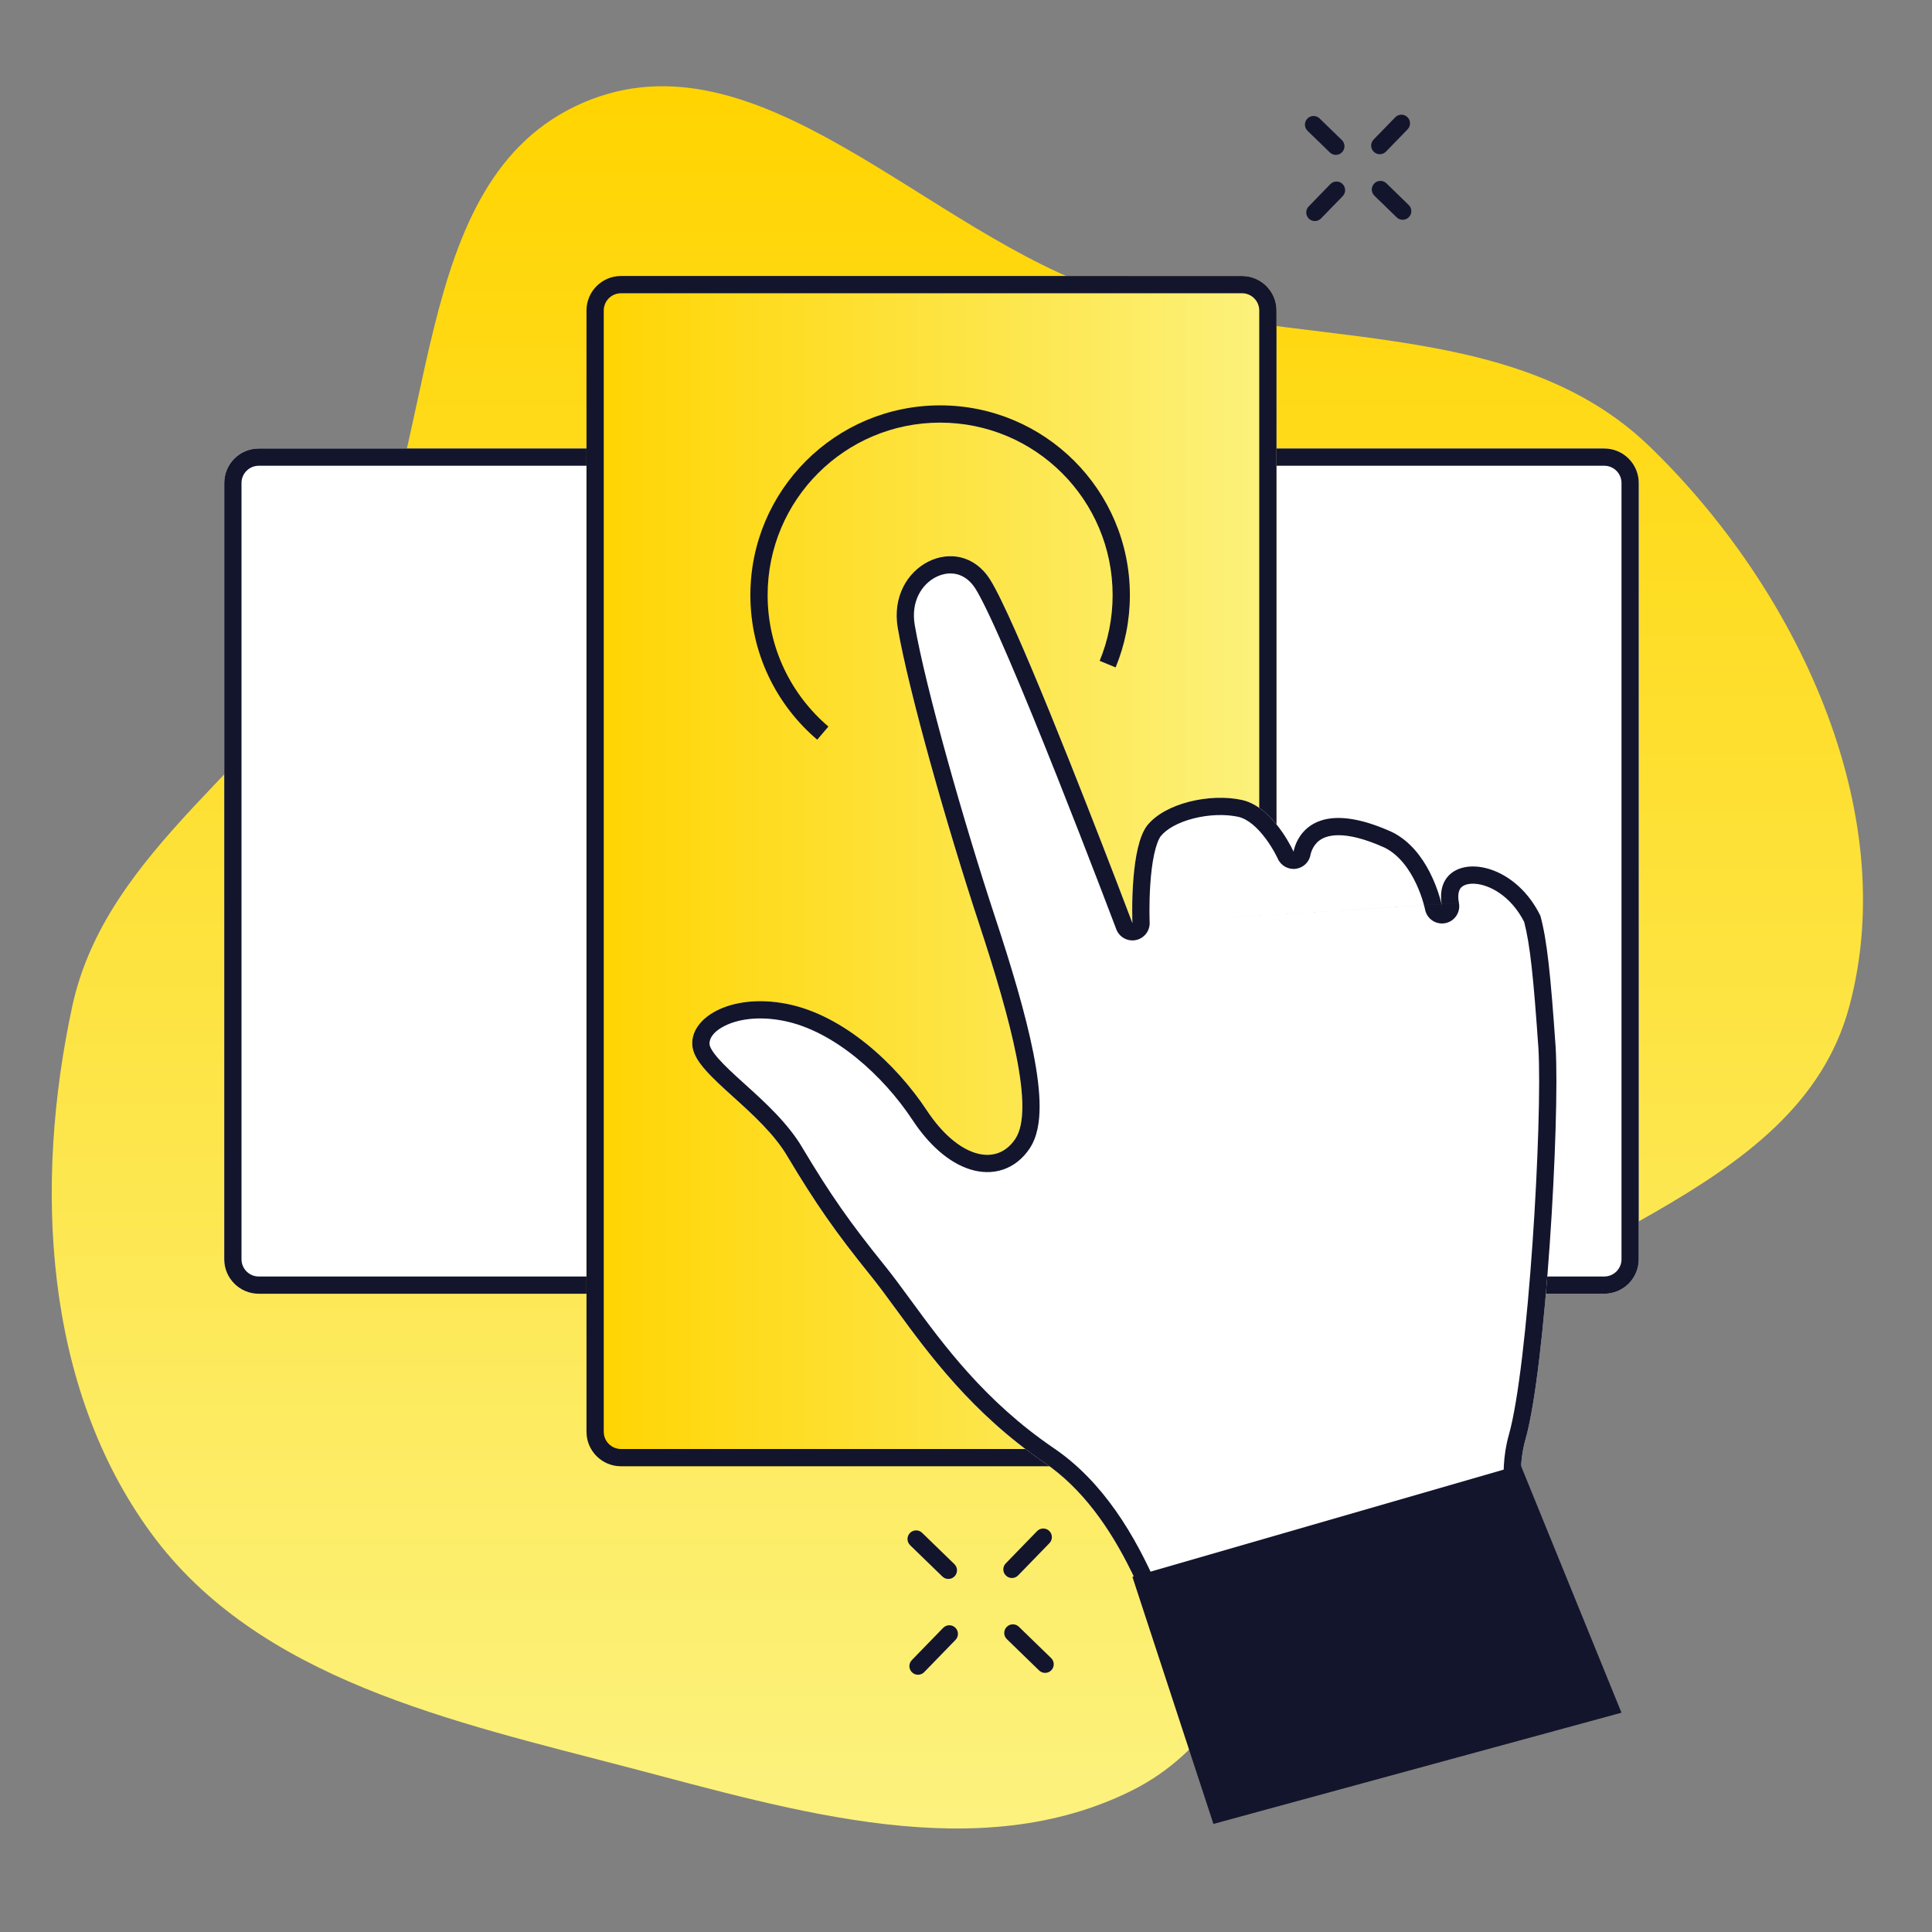 <svg width="112" height="112" viewBox="0 0 112 112" fill="none" xmlns="http://www.w3.org/2000/svg">
<rect x="0" y="0" width="112" height="112" fill="#808080" stroke="none"/>
<path fill-rule="evenodd" clip-rule="evenodd" d="M107.206 58.343C104.183 69.597 88.883 71.623 81.013 80.227C74.523 87.322 74.242 99.488 65.635 103.789C56.718 108.243 46.128 105.002 36.484 102.474C26.275 99.797 14.984 97.384 8.757 88.874C2.524 80.358 1.967 68.655 4.188 58.343C6.158 49.195 15.526 44.211 20.132 36.062C25.691 26.226 23.417 10.444 33.798 5.956C43.971 1.558 53.761 13.564 64.312 16.963C74.896 20.372 87.615 18.152 95.613 25.868C104.098 34.053 110.262 46.965 107.206 58.343Z" fill="url(#paint0_linear_8_3420)"/>
<path d="M13 28C13 26.895 13.895 26 15 26H40C41.105 26 42 26.895 42 28V73C42 74.105 41.105 75 40 75H15C13.895 75 13 74.105 13 73V28Z" fill="white"/>
<path fill-rule="evenodd" clip-rule="evenodd" d="M40 27H15C14.448 27 14 27.448 14 28V73C14 73.552 14.448 74 15 74H40C40.552 74 41 73.552 41 73V28C41 27.448 40.552 27 40 27ZM15 26C13.895 26 13 26.895 13 28V73C13 74.105 13.895 75 15 75H40C41.105 75 42 74.105 42 73V28C42 26.895 41.105 26 40 26H15Z" fill="#13152D"/>
<path d="M66 28C66 26.895 66.895 26 68 26H93C94.105 26 95 26.895 95 28V73C95 74.105 94.105 75 93 75H68C66.895 75 66 74.105 66 73V28Z" fill="white"/>
<path fill-rule="evenodd" clip-rule="evenodd" d="M93 27H68C67.448 27 67 27.448 67 28V73C67 73.552 67.448 74 68 74H93C93.552 74 94 73.552 94 73V28C94 27.448 93.552 27 93 27ZM68 26C66.895 26 66 26.895 66 28V73C66 74.105 66.895 75 68 75H93C94.105 75 95 74.105 95 73V28C95 26.895 94.105 26 93 26H68Z" fill="#13152D"/>
<path d="M34 18C34 16.895 34.895 16 36 16H72C73.105 16 74 16.895 74 18V83C74 84.105 73.105 85 72 85H36C34.895 85 34 84.105 34 83V18Z" fill="url(#paint1_linear_8_3420)"/>
<path fill-rule="evenodd" clip-rule="evenodd" d="M72 17H36C35.448 17 35 17.448 35 18V83C35 83.552 35.448 84 36 84H72C72.552 84 73 83.552 73 83V18C73 17.448 72.552 17 72 17ZM36 16C34.895 16 34 16.895 34 18V83C34 84.105 34.895 85 36 85H72C73.105 85 74 84.105 74 83V18C74 16.895 73.105 16 72 16H36Z" fill="#13152D"/>
<path fill-rule="evenodd" clip-rule="evenodd" d="M54.5 24.5C48.977 24.5 44.5 28.977 44.5 34.5C44.5 37.552 45.867 40.284 48.023 42.119L47.375 42.881C45.005 40.864 43.5 37.857 43.5 34.5C43.5 28.425 48.425 23.5 54.5 23.5C60.575 23.5 65.5 28.425 65.5 34.5C65.5 35.983 65.206 37.398 64.674 38.691L63.749 38.309C64.233 37.136 64.5 35.85 64.5 34.5C64.5 28.977 60.023 24.5 54.5 24.5Z" fill="#13152D"/>
<path fill-rule="evenodd" clip-rule="evenodd" d="M75.79 6.875C75.982 6.677 76.299 6.673 76.497 6.865L77.789 8.119C77.987 8.312 77.992 8.628 77.799 8.826C77.607 9.025 77.29 9.029 77.092 8.837L75.8 7.583C75.602 7.39 75.598 7.074 75.79 6.875ZM79.665 10.639C79.858 10.44 80.174 10.436 80.372 10.628L81.664 11.883C81.862 12.075 81.867 12.391 81.674 12.589C81.482 12.788 81.165 12.792 80.967 12.6L79.676 11.346C79.478 11.153 79.473 10.837 79.665 10.639Z" fill="#13152D"/>
<path fill-rule="evenodd" clip-rule="evenodd" d="M81.589 6.79C81.787 6.983 81.792 7.299 81.6 7.497L80.346 8.789C80.153 8.987 79.837 8.992 79.638 8.799C79.44 8.607 79.436 8.29 79.628 8.092L80.882 6.801C81.075 6.602 81.391 6.598 81.589 6.79ZM77.826 10.665C78.025 10.858 78.029 11.174 77.837 11.372L76.582 12.664C76.39 12.862 76.073 12.867 75.875 12.675C75.677 12.482 75.673 12.166 75.865 11.968L77.119 10.676C77.312 10.478 77.628 10.473 77.826 10.665Z" fill="#13152D"/>
<path fill-rule="evenodd" clip-rule="evenodd" d="M52.75 88.87C52.943 88.672 53.259 88.667 53.457 88.86L55.327 90.675C55.525 90.867 55.529 91.184 55.337 91.382C55.145 91.58 54.828 91.585 54.63 91.392L52.761 89.577C52.562 89.385 52.558 89.068 52.75 88.87ZM58.358 94.315C58.55 94.117 58.867 94.113 59.065 94.305L60.934 96.12C61.133 96.312 61.137 96.629 60.945 96.827C60.752 97.025 60.436 97.03 60.238 96.838L58.368 95.022C58.17 94.83 58.166 94.513 58.358 94.315Z" fill="#13152D"/>
<path fill-rule="evenodd" clip-rule="evenodd" d="M60.827 88.751C61.025 88.944 61.03 89.26 60.837 89.458L59.022 91.327C58.83 91.525 58.513 91.53 58.315 91.338C58.117 91.145 58.112 90.829 58.305 90.631L60.12 88.761C60.312 88.563 60.629 88.559 60.827 88.751ZM55.382 94.359C55.58 94.551 55.584 94.868 55.392 95.066L53.577 96.935C53.384 97.133 53.068 97.138 52.87 96.946C52.672 96.753 52.667 96.437 52.859 96.239L54.675 94.369C54.867 94.171 55.183 94.167 55.382 94.359Z" fill="#13152D"/>
<path d="M69.168 100.98C69.987 103.296 89.455 98.179 89.858 95.238C90.319 92.331 87.261 87.584 88.434 83.443C89.606 79.302 90.43 64.967 90.182 60.71C89.888 56.465 89.686 54.53 89.3 53.093C87.489 49.373 82.989 49.373 83.594 52.535C83.594 52.535 82.989 49.373 80.706 48.239C75.489 45.873 74.989 49.373 74.989 49.373C74.989 49.373 73.833 46.774 71.989 46.373C70.145 45.973 67.524 46.552 66.489 47.873C65.466 49.241 65.648 53.517 65.648 53.517C65.648 53.517 59.195 36.435 57.391 33.589C55.586 30.743 51.412 32.756 52.045 36.413C52.677 40.07 54.908 47.947 56.748 53.517C58.6 59.133 59.992 64.327 58.858 66.022C57.724 67.717 55.487 67.037 53.732 64.376C51.977 61.715 48.928 58.854 45.627 58.198C42.325 57.542 39.898 59.038 40.147 60.71C40.397 62.383 44.105 64.371 45.675 67.081C47.291 69.779 48.424 71.414 50.503 73.988C52.582 76.562 55.224 81.16 60.506 84.764C65.776 88.322 67.589 96.384 69.168 100.98Z" fill="white"/>
<path fill-rule="evenodd" clip-rule="evenodd" d="M64.695 51.022C62.831 46.172 58.764 35.756 57.391 33.589C55.586 30.743 51.412 32.756 52.045 36.413C52.677 40.07 54.908 47.947 56.748 53.517C58.6 59.133 59.992 64.327 58.858 66.022C57.724 67.717 55.487 67.037 53.732 64.376C51.977 61.715 48.928 58.854 45.627 58.198C42.325 57.542 39.898 59.038 40.147 60.71C40.276 61.57 41.319 62.514 42.516 63.596C43.646 64.619 44.913 65.765 45.675 67.081C47.291 69.779 48.424 71.414 50.503 73.988C50.948 74.539 51.419 75.183 51.936 75.89C53.834 78.485 56.355 81.931 60.506 84.764C64.987 87.789 66.968 94.07 68.432 98.708C68.69 99.526 68.931 100.292 69.168 100.98C69.987 103.296 89.455 98.179 89.858 95.238C90.054 94.002 89.614 92.434 89.133 90.721C88.484 88.404 87.76 85.824 88.434 83.443C89.606 79.302 90.43 64.967 90.182 60.71C89.888 56.465 89.686 54.53 89.3 53.093C87.971 50.363 85.193 49.637 84.048 50.694C83.633 51.077 83.433 51.694 83.594 52.535C83.594 52.535 83.415 51.603 82.887 50.569C82.442 49.699 81.749 48.758 80.706 48.239C77.625 46.842 76.189 47.491 75.53 48.257C75.073 48.787 74.989 49.373 74.989 49.373C74.989 49.373 74.758 48.854 74.338 48.244C73.818 47.489 73.009 46.595 71.989 46.373C70.145 45.973 67.524 46.552 66.489 47.873C66.023 48.496 65.807 49.723 65.71 50.874C65.594 52.25 65.648 53.517 65.648 53.517C65.648 53.517 65.28 52.543 64.695 51.022ZM66.647 53.474L66.647 53.473L66.646 53.466L66.645 53.434C66.645 53.418 66.644 53.396 66.643 53.37C66.643 53.351 66.642 53.33 66.641 53.306C66.639 53.192 66.636 53.028 66.635 52.825C66.634 52.418 66.643 51.865 66.683 51.274C66.722 50.68 66.791 50.069 66.904 49.541C67.021 48.994 67.163 48.648 67.284 48.481C67.613 48.067 68.283 47.677 69.184 47.447C70.072 47.219 71.029 47.188 71.777 47.351C72.331 47.471 72.894 47.968 73.377 48.62C73.603 48.924 73.781 49.221 73.903 49.442C73.963 49.552 74.009 49.641 74.038 49.701C74.052 49.731 74.063 49.753 74.069 49.767L74.075 49.78C74.257 50.187 74.686 50.425 75.127 50.364C75.564 50.303 75.908 49.964 75.977 49.529C75.977 49.529 75.977 49.529 75.977 49.528C75.978 49.522 75.982 49.505 75.988 49.481C76.001 49.432 76.024 49.356 76.064 49.267C76.144 49.086 76.275 48.88 76.489 48.721C76.847 48.454 77.837 48.04 80.276 49.142C81.116 49.566 81.707 50.397 82.1 51.236C82.292 51.646 82.423 52.027 82.504 52.305C82.545 52.443 82.573 52.554 82.59 52.627C82.599 52.664 82.605 52.691 82.608 52.707L82.612 52.723C82.612 52.723 82.612 52.724 82.612 52.725C82.612 52.725 82.612 52.725 82.612 52.725C82.717 53.266 83.24 53.621 83.782 53.517C84.324 53.413 84.68 52.889 84.576 52.347C84.576 52.347 84.576 52.347 84.576 52.347M84.576 52.346C84.469 51.786 84.612 51.548 84.703 51.452C84.812 51.336 85.054 51.208 85.487 51.232C86.337 51.279 87.587 51.929 88.359 53.447C88.699 54.765 88.895 56.608 89.184 60.773C89.303 62.836 89.164 67.425 88.843 72.051C88.52 76.706 88.025 81.218 87.472 83.171C86.802 85.534 87.355 88.002 87.914 90.065C88.004 90.396 88.093 90.714 88.179 91.022C88.373 91.713 88.552 92.352 88.689 92.967C88.883 93.847 88.954 94.536 88.871 95.07C88.864 95.085 88.844 95.119 88.799 95.173C88.705 95.286 88.545 95.436 88.298 95.615C87.804 95.975 87.077 96.374 86.158 96.79C84.328 97.618 81.886 98.445 79.408 99.115C76.929 99.785 74.462 100.286 72.587 100.479C71.641 100.576 70.9 100.589 70.399 100.527C70.235 100.506 70.121 100.481 70.046 100.458C69.844 99.86 69.632 99.188 69.405 98.468C68.797 96.54 68.077 94.261 67.139 92.087C65.803 88.99 63.938 85.875 61.068 83.937C57.076 81.213 54.689 77.952 52.794 75.364C52.258 74.633 51.763 73.956 51.281 73.36C49.233 70.824 48.127 69.228 46.537 66.573C45.693 65.121 44.324 63.883 43.227 62.892C43.18 62.849 43.133 62.807 43.087 62.765C42.501 62.234 42.01 61.783 41.647 61.37C41.266 60.937 41.154 60.682 41.136 60.562C41.1 60.32 41.226 59.869 42.008 59.473C42.761 59.091 43.959 58.886 45.432 59.179C48.359 59.761 51.212 62.37 52.898 64.926C53.843 66.361 55.005 67.4 56.227 67.786C56.852 67.983 57.513 68.014 58.144 67.802C58.779 67.589 59.301 67.159 59.689 66.578C60.14 65.904 60.267 65.017 60.267 64.143C60.267 63.237 60.129 62.182 59.904 61.046C59.453 58.769 58.626 56.018 57.697 53.203C55.86 47.642 53.649 39.823 53.03 36.243C52.789 34.847 53.457 33.86 54.257 33.454C55.035 33.058 55.948 33.181 56.546 34.124C56.946 34.755 57.656 36.276 58.523 38.298C59.377 40.287 60.349 42.68 61.267 44.989C62.184 47.298 63.046 49.519 63.678 51.162C63.994 51.984 64.253 52.661 64.432 53.133C64.522 53.369 64.592 53.553 64.64 53.679L64.712 53.869C64.712 53.869 64.712 53.87 65.648 53.517L64.712 53.869C64.885 54.329 65.367 54.595 65.848 54.496C66.329 54.398 66.667 53.965 66.647 53.474" fill="#13152D"/>
<path d="M65.647 91.413L88.147 84.913L93.999 99.287L70.343 105.735L65.647 91.413Z" fill="#13152D"/>
<defs>
<linearGradient id="paint0_linear_8_3420" x1="55.5" y1="5" x2="55.5" y2="106" gradientUnits="userSpaceOnUse">
<stop stop-color="#FFD400"/>
<stop offset="1" stop-color="#FCF27E"/>
</linearGradient>
<linearGradient id="paint1_linear_8_3420" x1="34" y1="50.5" x2="74" y2="50.5" gradientUnits="userSpaceOnUse">
<stop stop-color="#FFD400"/>
<stop offset="1" stop-color="#FCF27E"/>
</linearGradient>
</defs>
</svg>